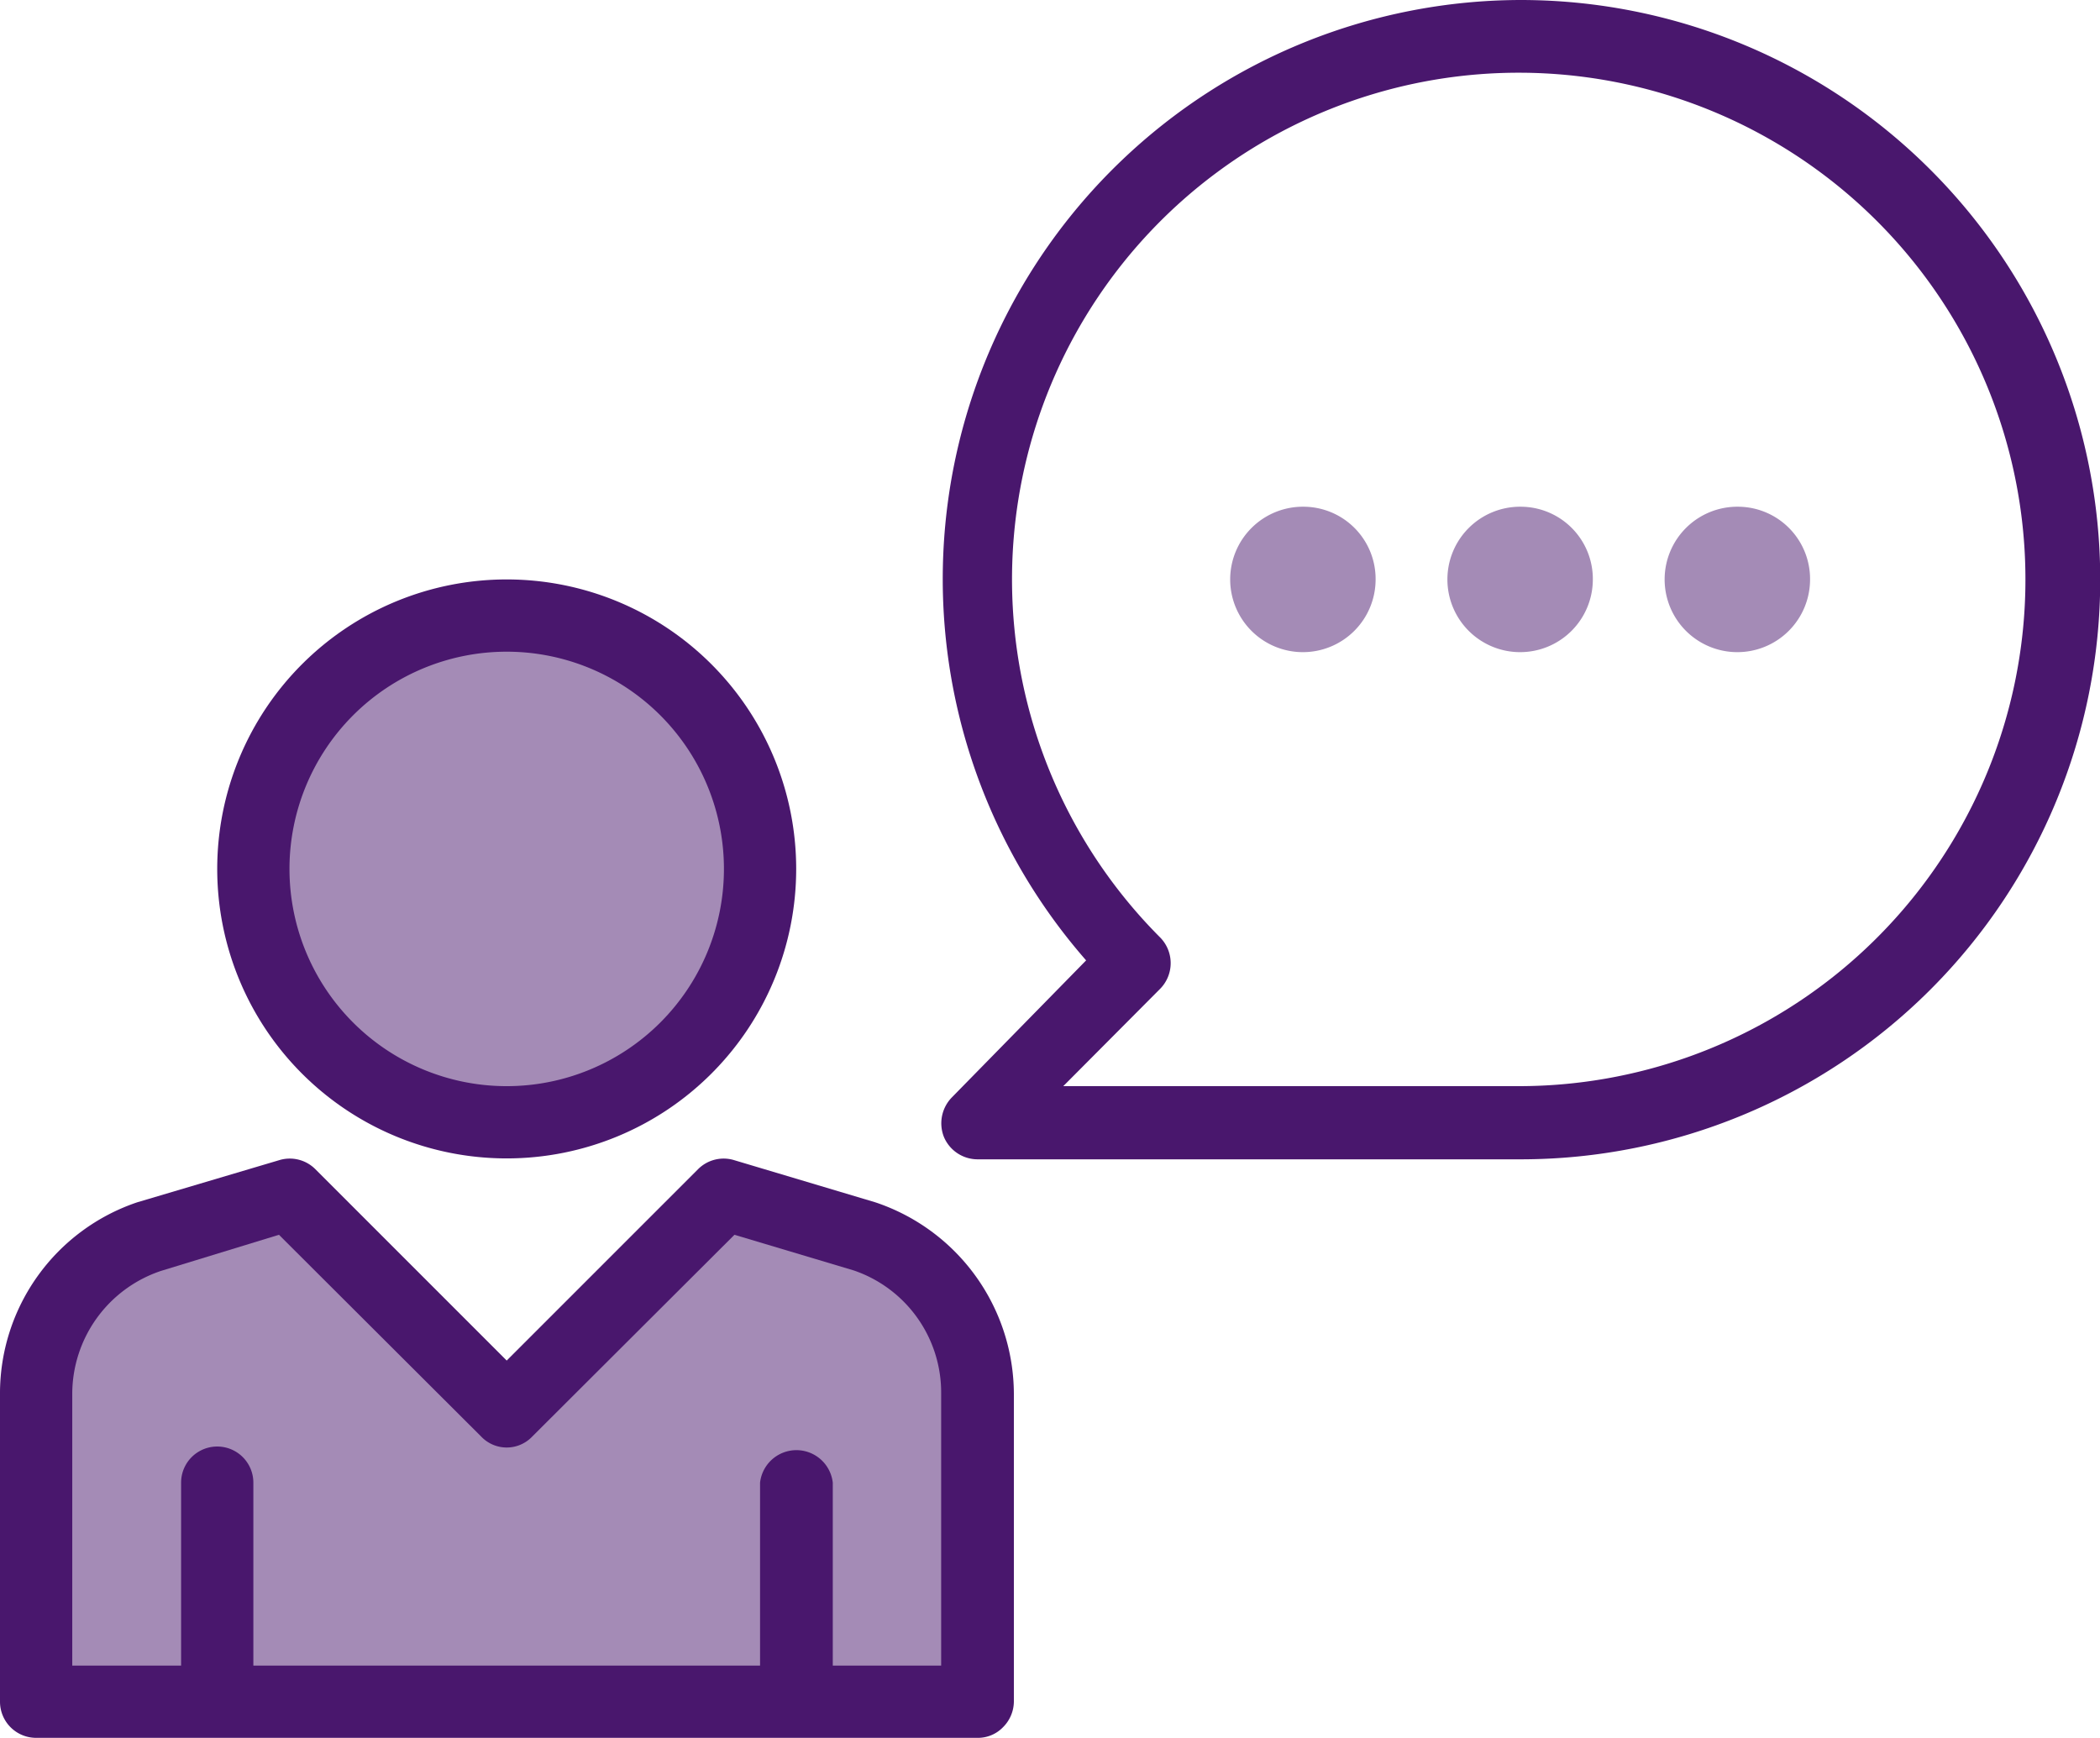 <svg xmlns="http://www.w3.org/2000/svg" width="45.92" height="38" viewBox="0 0 45.92 38">
  <defs>
    <style>
      .cls-1 {
        fill: #49176d;
      }

      .cls-2 {
        fill: #a48bb6;
      }
    </style>
  </defs>
  <title>faq</title>
  <g id="Layer_2" data-name="Layer 2">
    <g id="artwork">
      <g>
        <path class="cls-1" d="M33.25,0a12.66,12.66,0,0,0-9.5,21L20.81,24a.81.81,0,0,0-.17.86.8.8,0,0,0,.74.49H33.25A12.67,12.67,0,1,0,33.25,0Zm0,23.75h-10l2.12-2.13a.8.8,0,0,0,0-1.12,11.08,11.08,0,1,1,7.84,3.25Z"/>
        <path class="cls-2" d="M28.5,11.08a1.59,1.59,0,1,0,1.58,1.59A1.58,1.58,0,0,0,28.5,11.08Z"/>
        <g>
          <path class="cls-2" d="M33.25,11.08a1.59,1.59,0,1,0,1.58,1.59A1.58,1.58,0,0,0,33.25,11.08Z"/>
          <polygon class="cls-2" points="33.25 12.67 33.25 12.67 33.25 12.66 33.25 12.67"/>
        </g>
        <path class="cls-2" d="M38,11.08a1.59,1.59,0,1,0,1.58,1.59A1.58,1.58,0,0,0,38,11.08Z"/>
        <g>
          <path class="cls-1" d="M11.08,25.33A6.33,6.33,0,1,0,4.75,19,6.33,6.33,0,0,0,11.08,25.33Z"/>
          <path class="cls-2" d="M11.08,14.25A4.75,4.75,0,1,1,6.33,19,4.75,4.75,0,0,1,11.08,14.25Z"/>
        </g>
        <g>
          <path class="cls-1" d="M19.14,26.29l-3.08-.92a.79.79,0,0,0-.79.19l-4.19,4.19L6.89,25.56a.79.79,0,0,0-.79-.19L3,26.29a4.41,4.41,0,0,0-3,4.19v6.73A.79.79,0,0,0,.79,38H21.38a.76.76,0,0,0,.55-.23.8.8,0,0,0,.24-.56V30.48A4.43,4.43,0,0,0,19.14,26.29Z"/>
          <path class="cls-2" d="M20.58,36.42H18.21v-4a.8.8,0,0,0-1.59,0v4H5.54v-4a.79.79,0,1,0-1.58,0v4H1.58V30.48a2.84,2.84,0,0,1,1.94-2.69L6.1,27l4.42,4.41a.77.77,0,0,0,1.12,0L16.06,27l2.61.78a2.82,2.82,0,0,1,1.91,2.68Z"/>
        </g>
      </g>
    </g>
  </g>
</svg>
